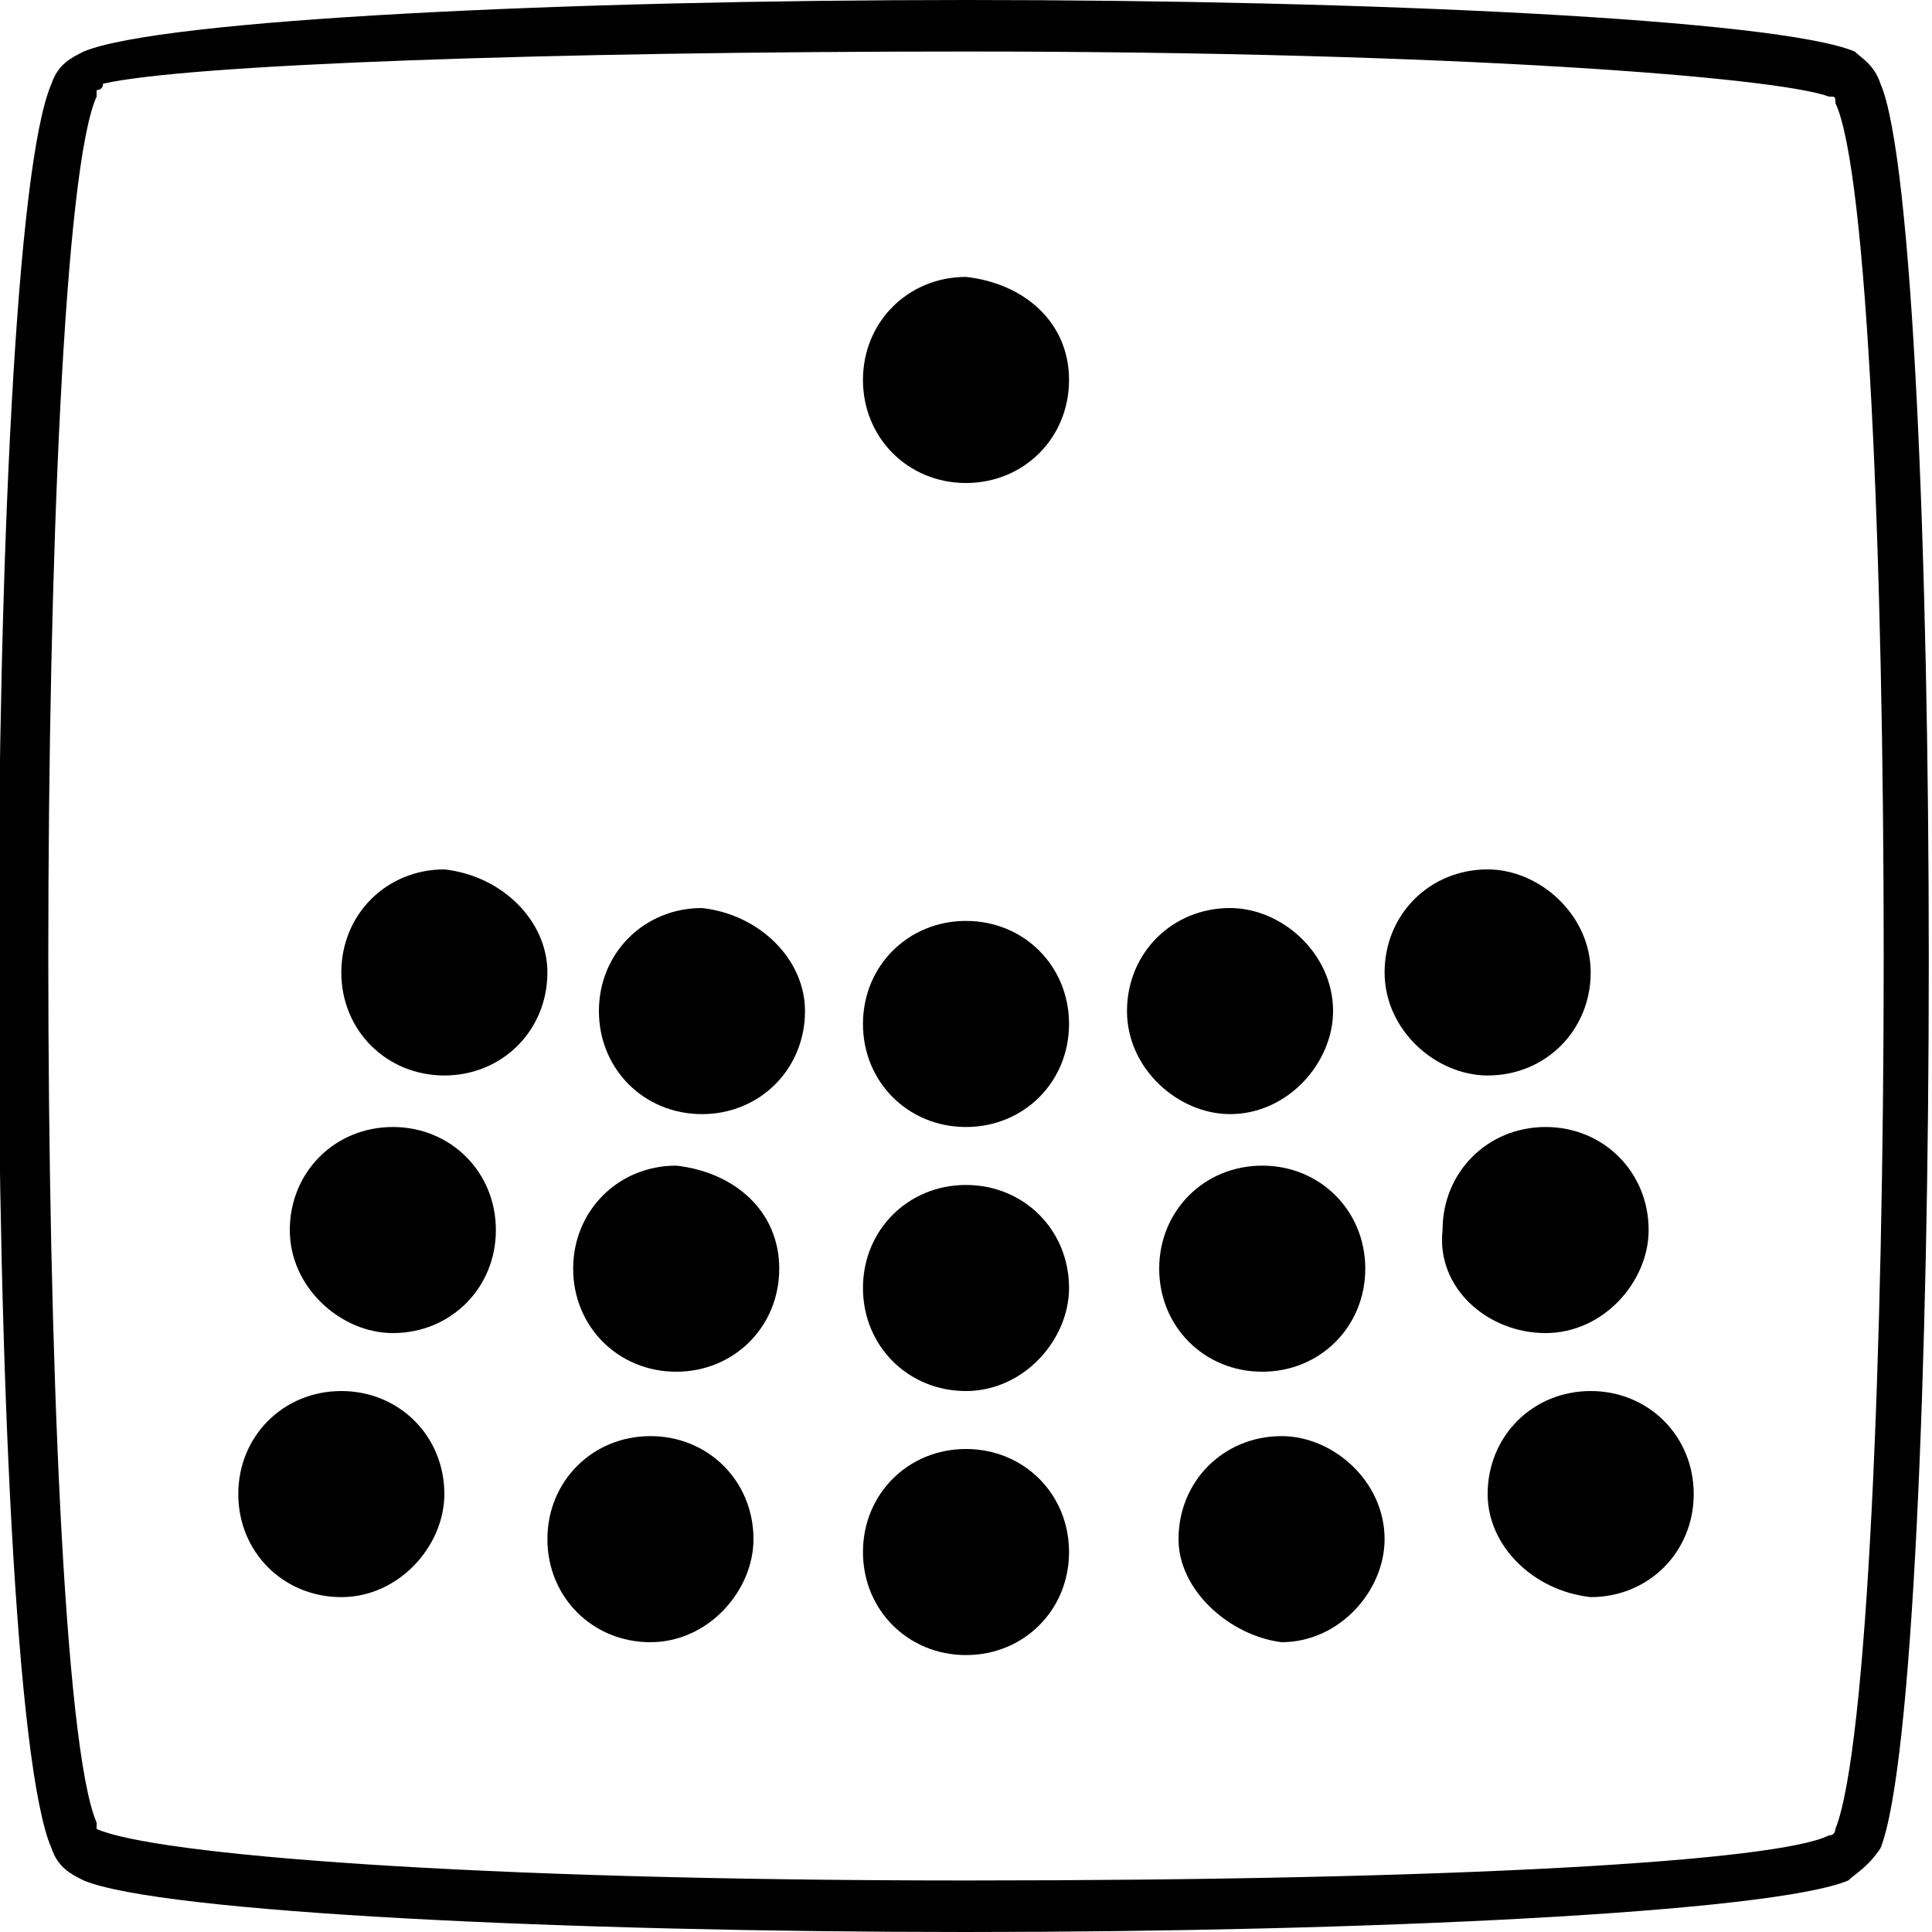 <?xml version="1.0" encoding="utf-8"?>
<!-- Generator: Adobe Illustrator 24.0.2, SVG Export Plug-In . SVG Version: 6.00 Build 0)  -->
<svg version="1.2" baseProfile="tiny" id="Layer_1" xmlns="http://www.w3.org/2000/svg" xmlns:xlink="http://www.w3.org/1999/xlink"
	 x="0px" y="0px" viewBox="0 0 30 30" xml:space="preserve">
<path d="M15,0v0.8c7.6,0,12.6,0.4,13.4,0.7c0.1,0,0.1,0,0.1,0.1c1,2.1,1,24.3,0,26.8c0,0,0,0.1-0.1,0.1l0,0
	c-0.8,0.4-5.7,0.7-13.4,0.7S2.4,28.8,1.5,28.4l0,0c0,0,0,0,0-0.1c-1-2.3-1-24.6,0-26.8c0,0,0,0,0-0.1c0,0,0.1,0,0.1-0.1
	C2.9,1,8.5,0.8,15,0.8V0 M2,0.8L2,0.8L2,0.8 M15,0C8.8,0,2.5,0.3,1.3,0.8l0,0l0,0C1.1,0.9,0.9,1,0.8,1.3c-1.1,2.5-1.1,24.9,0,27.4
	c0.1,0.3,0.3,0.4,0.5,0.5C2.5,29.7,8.8,30,15,30s12.5-0.3,13.7-0.8l0,0c0.1-0.1,0.3-0.2,0.5-0.5c1-2.5,1-25.1,0-27.4
	c-0.1-0.3-0.3-0.4-0.4-0.5C27.6,0.3,21.3,0,15,0L15,0z"/>
<path d="M16.6,5.9c0,0.9-0.7,1.6-1.6,1.6c-0.9,0-1.6-0.7-1.6-1.6c0-0.9,0.7-1.6,1.6-1.6C15.9,4.4,16.6,5,16.6,5.9L16.6,5.9z"/>
<path d="M6.9,23.2c0,0.8-0.7,1.6-1.6,1.6c-0.9,0-1.6-0.7-1.6-1.6c0-0.9,0.7-1.6,1.6-1.6C6.2,21.6,6.9,22.3,6.9,23.2z"/>
<path d="M11.7,23.9c0,0.8-0.7,1.6-1.6,1.6c-0.9,0-1.6-0.7-1.6-1.6c0-0.9,0.7-1.6,1.6-1.6C11,22.3,11.7,23,11.7,23.9L11.7,23.9z"/>
<path d="M16.6,24.1c0,0.9-0.7,1.6-1.6,1.6c-0.9,0-1.6-0.7-1.6-1.6c0-0.9,0.7-1.6,1.6-1.6C15.9,22.5,16.6,23.2,16.6,24.1L16.6,24.1z"
	/>
<path d="M7.7,19.1c0,0.9-0.7,1.6-1.6,1.6c-0.8,0-1.6-0.7-1.6-1.6c0-0.9,0.7-1.6,1.6-1.6C7,17.5,7.7,18.2,7.7,19.1L7.7,19.1z"/>
<path d="M12.1,19.7c0,0.9-0.7,1.6-1.6,1.6c-0.9,0-1.6-0.7-1.6-1.6c0-0.9,0.7-1.6,1.6-1.6C11.4,18.2,12.1,18.8,12.1,19.7L12.1,19.7z"
	/>
<path d="M16.6,20c0,0.8-0.7,1.6-1.6,1.6c-0.9,0-1.6-0.7-1.6-1.6c0-0.9,0.7-1.6,1.6-1.6C15.9,18.4,16.6,19.1,16.6,20L16.6,20z"/>
<path d="M8.5,15.1c0,0.9-0.7,1.6-1.6,1.6c-0.9,0-1.6-0.7-1.6-1.6c0-0.9,0.7-1.6,1.6-1.6C7.8,13.6,8.5,14.3,8.5,15.1"/>
<path d="M12.5,15.7c0,0.9-0.7,1.6-1.6,1.6c-0.9,0-1.6-0.7-1.6-1.6c0-0.9,0.7-1.6,1.6-1.6C11.8,14.2,12.5,14.9,12.5,15.7"/>
<path d="M16.6,15.9c0,0.9-0.7,1.6-1.6,1.6c-0.9,0-1.6-0.7-1.6-1.6s0.7-1.6,1.6-1.6C15.9,14.3,16.6,15,16.6,15.9"/>
<path d="M23.1,23.2c0-0.9,0.7-1.6,1.6-1.6c0.9,0,1.6,0.7,1.6,1.6c0,0.9-0.7,1.6-1.6,1.6C23.8,24.7,23.1,24,23.1,23.2"/>
<path d="M18.3,23.9c0-0.9,0.7-1.6,1.6-1.6c0.8,0,1.6,0.7,1.6,1.6c0,0.8-0.7,1.6-1.6,1.6C19.1,25.4,18.3,24.7,18.3,23.9L18.3,23.9z"
	/>
<path d="M22.4,19.1c0-0.9,0.7-1.6,1.6-1.6c0.9,0,1.6,0.7,1.6,1.6c0,0.8-0.7,1.6-1.6,1.6S22.3,20,22.4,19.1L22.4,19.1z"/>
<path d="M18,19.7c0-0.9,0.7-1.6,1.6-1.6c0.9,0,1.6,0.7,1.6,1.6c0,0.9-0.7,1.6-1.6,1.6C18.7,21.3,18,20.6,18,19.7L18,19.7z"/>
<path d="M21.5,15.1c0-0.9,0.7-1.6,1.6-1.6c0.8,0,1.6,0.7,1.6,1.6c0,0.9-0.7,1.6-1.6,1.6C22.3,16.7,21.5,16,21.5,15.1"/>
<path d="M17.5,15.7c0-0.9,0.7-1.6,1.6-1.6c0.8,0,1.6,0.7,1.6,1.6c0,0.8-0.7,1.6-1.6,1.6C18.3,17.3,17.5,16.6,17.5,15.7"/>
</svg>
